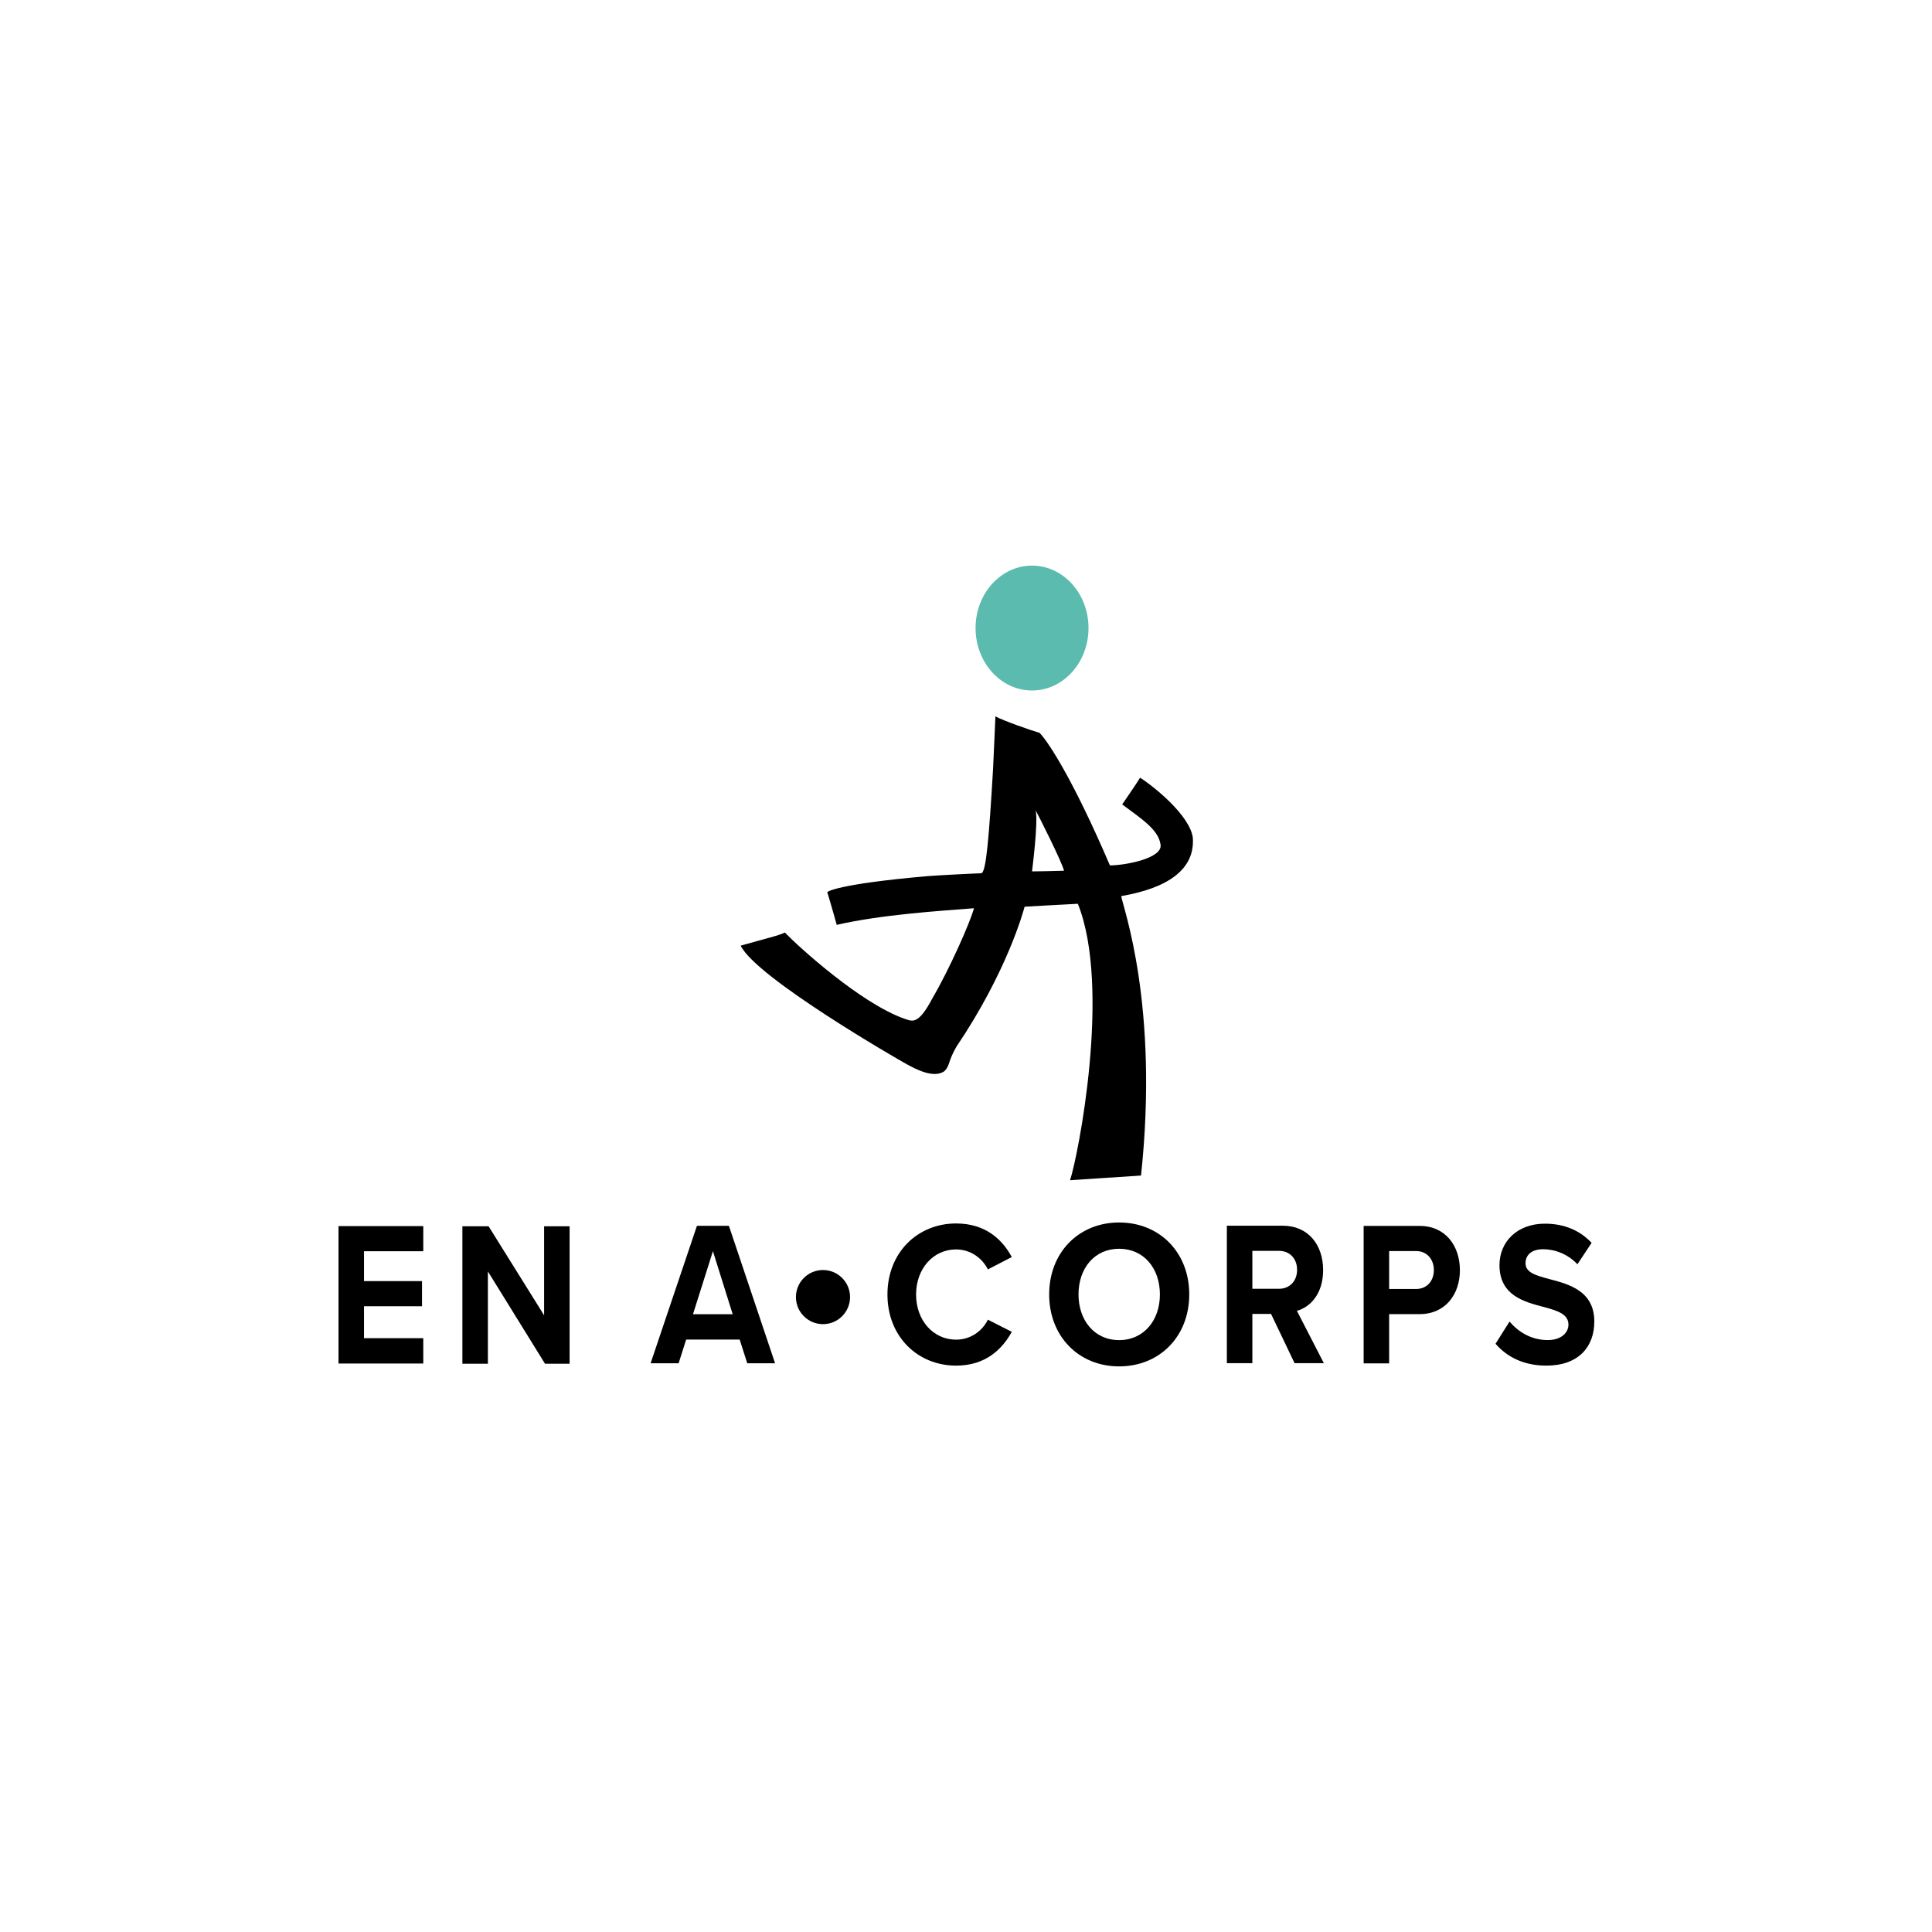 <?xml version="1.0" encoding="utf-8"?>
<!-- Generator: Adobe Illustrator 26.0.1, SVG Export Plug-In . SVG Version: 6.00 Build 0)  -->
<svg version="1.1" xmlns="http://www.w3.org/2000/svg" xmlns:xlink="http://www.w3.org/1999/xlink" x="0px" y="0px"
	 viewBox="0 0 3000 3000" style="enable-background:new 0 0 3000 3000;" xml:space="preserve">
<style type="text/css">
	.st0{display:none;}
	.st1{display:inline;opacity:0.1;fill:#5ABBAE;}
	.st2{display:inline;fill:#FFFFFF;}
	.st3{display:inline;}
	.st4{fill:#5ABBAE;}
	.st5{fill:#FFFFFF;}
</style>
<g id="fond_vert" class="st0">
	<rect class="st1" width="3000" height="3000"/>
</g>
<g id="fond_blanc" class="st0">
	<rect class="st2" width="3000" height="3000"/>
</g>
<g id="fond_noir" class="st0">
	<rect class="st3" width="3000" height="3000"/>
</g>
<g id="LOGO_BLANC" class="st0">
	<g class="st3">
		<g>
			<ellipse class="st4" cx="1602.54" cy="975.24" rx="87.69" ry="96.95"/>
			<path class="st5" d="M525.63,1903.88h131.63v39.03h-92.03v46.39h90.08v39.03h-90.08v49.59h92.03v39.35H525.63V1903.88z"/>
			<path class="st5" d="M757.6,1974.27v143.33H718V1904.2h40.72l86.17,138.21V1904.2h39.6v213.39h-38.21L757.6,1974.27z"/>
			<path class="st5" d="M1148.57,2080.06h-83.1l-11.71,36.79h-43.5l71.95-213.39h49.64l71.67,213.39h-43.23L1148.57,2080.06z
				 M1076.07,2040.71h61.63l-30.68-97.9L1076.07,2040.71z"/>
			<path class="st5" d="M1378.02,2010.15c0-65.58,47.2-110.37,106.59-110.37c46.29,0,72.18,25.59,86.49,52.15l-37.15,19.2
				c-8.53-17.28-26.8-31.03-49.34-31.03c-35.33,0-62.13,29.75-62.13,70.06c0,40.31,26.8,70.06,62.13,70.06
				c22.54,0,40.81-13.44,49.34-31.03l37.15,18.88c-14.62,26.55-40.2,52.47-86.49,52.47
				C1425.22,2120.53,1378.02,2075.74,1378.02,2010.15z"/>
			<path class="st5" d="M1973.66,2040.23h-29v76.46h-39.6V1903.3h87.01c38.76,0,62.47,29.11,62.47,68.78
				c0,37.75-20.64,57.91-40.72,63.35l41.83,81.26h-45.46L1973.66,2040.23z M1986.21,1942.33h-41.55v58.87h41.55
				c15.9,0,27.89-11.52,27.89-29.43C2014.1,1953.85,2002.11,1942.33,1986.21,1942.33z"/>
			<path class="st5" d="M2117.45,1903.62h87.01c40.44,0,62.47,31.35,62.47,68.78c0,37.11-22.31,68.14-62.47,68.14h-47.41v76.46
				h-39.6V1903.62z M2199.16,1942.65h-42.11v58.87h42.11c15.62,0,27.33-11.52,27.33-29.43
				C2226.49,1954.49,2214.78,1942.65,2199.16,1942.65z"/>
			<path class="st5" d="M2344,2052.06c13.11,15.68,33.47,28.79,59.12,28.79c21.75,0,32.35-11.84,32.35-23.99
				c0-16-16.17-21.43-37.65-27.19c-30.4-8-69.44-17.6-69.44-65.26c0-35.51,26.77-64.3,70.56-64.3c29.56,0,54.1,10.24,72.51,29.75
				l-22.03,33.27c-15.06-16-35.14-23.35-53.26-23.35c-17.85,0-27.33,8.96-27.33,21.75c0,14.4,15.62,18.88,37.09,24.63
				c30.68,8,69.72,18.56,69.72,65.9c0,39.03-24.26,68.46-74.46,68.46c-35.7,0-61.35-13.76-78.92-33.91L2344,2052.06z"/>
			<path class="st5" d="M1737.75,1898.27c63.04,0,108.91,46.63,108.91,111.72s-45.87,111.72-108.91,111.72
				c-62.73,0-108.6-46.63-108.6-111.72S1675.02,1898.27,1737.75,1898.27z M1737.75,1939.07c-38.38,0-63.04,30.44-63.04,70.92
				c0,40.15,24.65,70.92,63.04,70.92c38.38,0,63.35-30.76,63.35-70.92C1801.1,1969.51,1776.13,1939.07,1737.75,1939.07z"/>
			<circle class="st5" cx="1277.93" cy="2014.11" r="42.03"/>
		</g>
		<path class="st5" d="M1852.14,1300.28c-4.97-33.86-58.4-77.6-81.78-92.65c-5.64,9.14-20.97,31.47-27.8,41.48
			c28.9,21.61,56.26,38.9,59.47,62.02c4.34,21.68-55.28,32.66-78.57,32.66c-55.31-129.04-94.28-190.4-109.22-205.8
			c-12.64-3.62-56.58-18.91-68.57-25.64c0,0-2.57,60.34-3.68,82.28c-6.3,105.69-10.69,160.98-18.44,161.4
			c-7.87,0.09-62.81,2.87-83.34,4.42c-143.8,12.62-155.67,24.74-155.67,24.74s9.32,30.92,14.72,50.93
			c69.68-15.96,158.11-21.52,213.11-25.81c-5.43,21.1-38.17,94.82-64.42,139.62c-22.79,43.45-32.11,35.64-44.34,31.65
			c-67.41-24.06-163.28-111.08-184.89-133.56c-9.94,4.96-28.87,9.01-68.59,20.42c24.31,49.98,245.16,177.17,257.67,183.96
			c12.51,6.79,41.76,23.06,58.74,10.88c8.76-8.81,5.36-15.24,18.67-38.09c78.81-116.79,104.35-211.59,105.78-217.26
			c0,0,64.48-3.72,82.71-4.53c52,129.64,0.55,391.25-12.14,429.27c0,0,94.34-6.36,110.22-7.28
			c28.31-265.53-28.17-416.67-30.77-433.95C1812.18,1379.35,1856.18,1350.45,1852.14,1300.28z M1602.54,1353.09
			c0.23-2.9,9.79-75.4,5.65-94.77c4.81,8.82,40.64,79.77,44.01,93.73C1637.9,1352.48,1607.4,1353.18,1602.54,1353.09z"/>
	</g>
</g>
<g id="LOGO_NOIR">
	<g>
		<g>
			<ellipse class="st4" cx="1602.54" cy="975.24" rx="87.69" ry="96.95"/>
			<path d="M525.63,1903.88h131.63v39.03h-92.03v46.39h90.08v39.03h-90.08v49.59h92.03v39.35H525.63V1903.88z"/>
			<path d="M757.6,1974.27v143.33H718V1904.2h40.72l86.17,138.21V1904.2h39.6v213.39h-38.21L757.6,1974.27z"/>
			<path d="M1148.57,2080.06h-83.1l-11.71,36.79h-43.5l71.95-213.39h49.64l71.67,213.39h-43.23L1148.57,2080.06z M1076.07,2040.71
				h61.63l-30.68-97.9L1076.07,2040.71z"/>
			<path d="M1378.02,2010.15c0-65.58,47.2-110.37,106.59-110.37c46.29,0,72.18,25.59,86.49,52.15l-37.15,19.2
				c-8.53-17.28-26.8-31.03-49.34-31.03c-35.33,0-62.13,29.75-62.13,70.06c0,40.31,26.8,70.06,62.13,70.06
				c22.54,0,40.81-13.44,49.34-31.03l37.15,18.88c-14.62,26.55-40.2,52.47-86.49,52.47
				C1425.22,2120.53,1378.02,2075.74,1378.02,2010.15z"/>
			<path d="M1973.66,2040.23h-29v76.46h-39.6V1903.3h87.01c38.76,0,62.47,29.11,62.47,68.78c0,37.75-20.64,57.91-40.72,63.35
				l41.83,81.26h-45.46L1973.66,2040.23z M1986.21,1942.33h-41.55v58.87h41.55c15.9,0,27.89-11.52,27.89-29.43
				C2014.1,1953.85,2002.11,1942.33,1986.21,1942.33z"/>
			<path d="M2117.45,1903.62h87.01c40.44,0,62.47,31.35,62.47,68.78c0,37.11-22.31,68.14-62.47,68.14h-47.41v76.46h-39.6V1903.62z
				 M2199.16,1942.65h-42.11v58.87h42.11c15.62,0,27.33-11.52,27.33-29.43C2226.49,1954.49,2214.78,1942.65,2199.16,1942.65z"/>
			<path d="M2344,2052.06c13.11,15.68,33.47,28.79,59.12,28.79c21.75,0,32.35-11.84,32.35-23.99c0-16-16.17-21.43-37.65-27.19
				c-30.4-8-69.44-17.6-69.44-65.26c0-35.51,26.77-64.3,70.56-64.3c29.56,0,54.1,10.24,72.51,29.75l-22.03,33.27
				c-15.06-16-35.14-23.35-53.26-23.35c-17.85,0-27.33,8.96-27.33,21.75c0,14.4,15.62,18.88,37.09,24.63
				c30.68,8,69.72,18.56,69.72,65.9c0,39.03-24.26,68.46-74.46,68.46c-35.7,0-61.35-13.76-78.92-33.91L2344,2052.06z"/>
			<path d="M1737.75,1898.27c63.04,0,108.91,46.63,108.91,111.72s-45.87,111.72-108.91,111.72c-62.73,0-108.6-46.63-108.6-111.72
				S1675.02,1898.27,1737.75,1898.27z M1737.75,1939.07c-38.38,0-63.04,30.44-63.04,70.92c0,40.15,24.65,70.92,63.04,70.92
				c38.38,0,63.35-30.76,63.35-70.92C1801.1,1969.51,1776.13,1939.07,1737.75,1939.07z"/>
			<circle cx="1277.93" cy="2014.11" r="42.03"/>
		</g>
		<path d="M1852.14,1300.28c-4.97-33.86-58.4-77.6-81.78-92.65c-5.64,9.14-20.97,31.47-27.8,41.48
			c28.9,21.61,56.26,38.9,59.47,62.02c4.34,21.68-55.28,32.66-78.57,32.66c-55.31-129.04-94.28-190.4-109.22-205.8
			c-12.64-3.62-56.58-18.91-68.57-25.64c0,0-2.57,60.34-3.68,82.28c-6.3,105.69-10.69,160.98-18.44,161.4
			c-7.87,0.09-62.81,2.87-83.34,4.42c-143.8,12.62-155.67,24.74-155.67,24.74s9.32,30.92,14.72,50.93
			c69.68-15.96,158.11-21.52,213.11-25.81c-5.43,21.1-38.17,94.82-64.42,139.62c-22.79,43.45-32.11,35.64-44.34,31.65
			c-67.41-24.06-163.28-111.08-184.89-133.56c-9.94,4.96-28.87,9.01-68.59,20.42c24.31,49.98,245.16,177.17,257.67,183.96
			c12.51,6.79,41.76,23.06,58.74,10.88c8.76-8.81,5.36-15.24,18.67-38.09c78.81-116.79,104.35-211.59,105.78-217.26
			c0,0,64.48-3.72,82.71-4.53c52,129.64,0.55,391.25-12.14,429.27c0,0,94.34-6.36,110.22-7.28
			c28.31-265.53-28.17-416.67-30.77-433.95C1812.18,1379.35,1856.18,1350.45,1852.14,1300.28z M1602.54,1353.09
			c0.23-2.9,9.79-75.4,5.65-94.77c4.81,8.82,40.64,79.77,44.01,93.73C1637.9,1352.48,1607.4,1353.18,1602.54,1353.09z"/>
	</g>
</g>
</svg>
